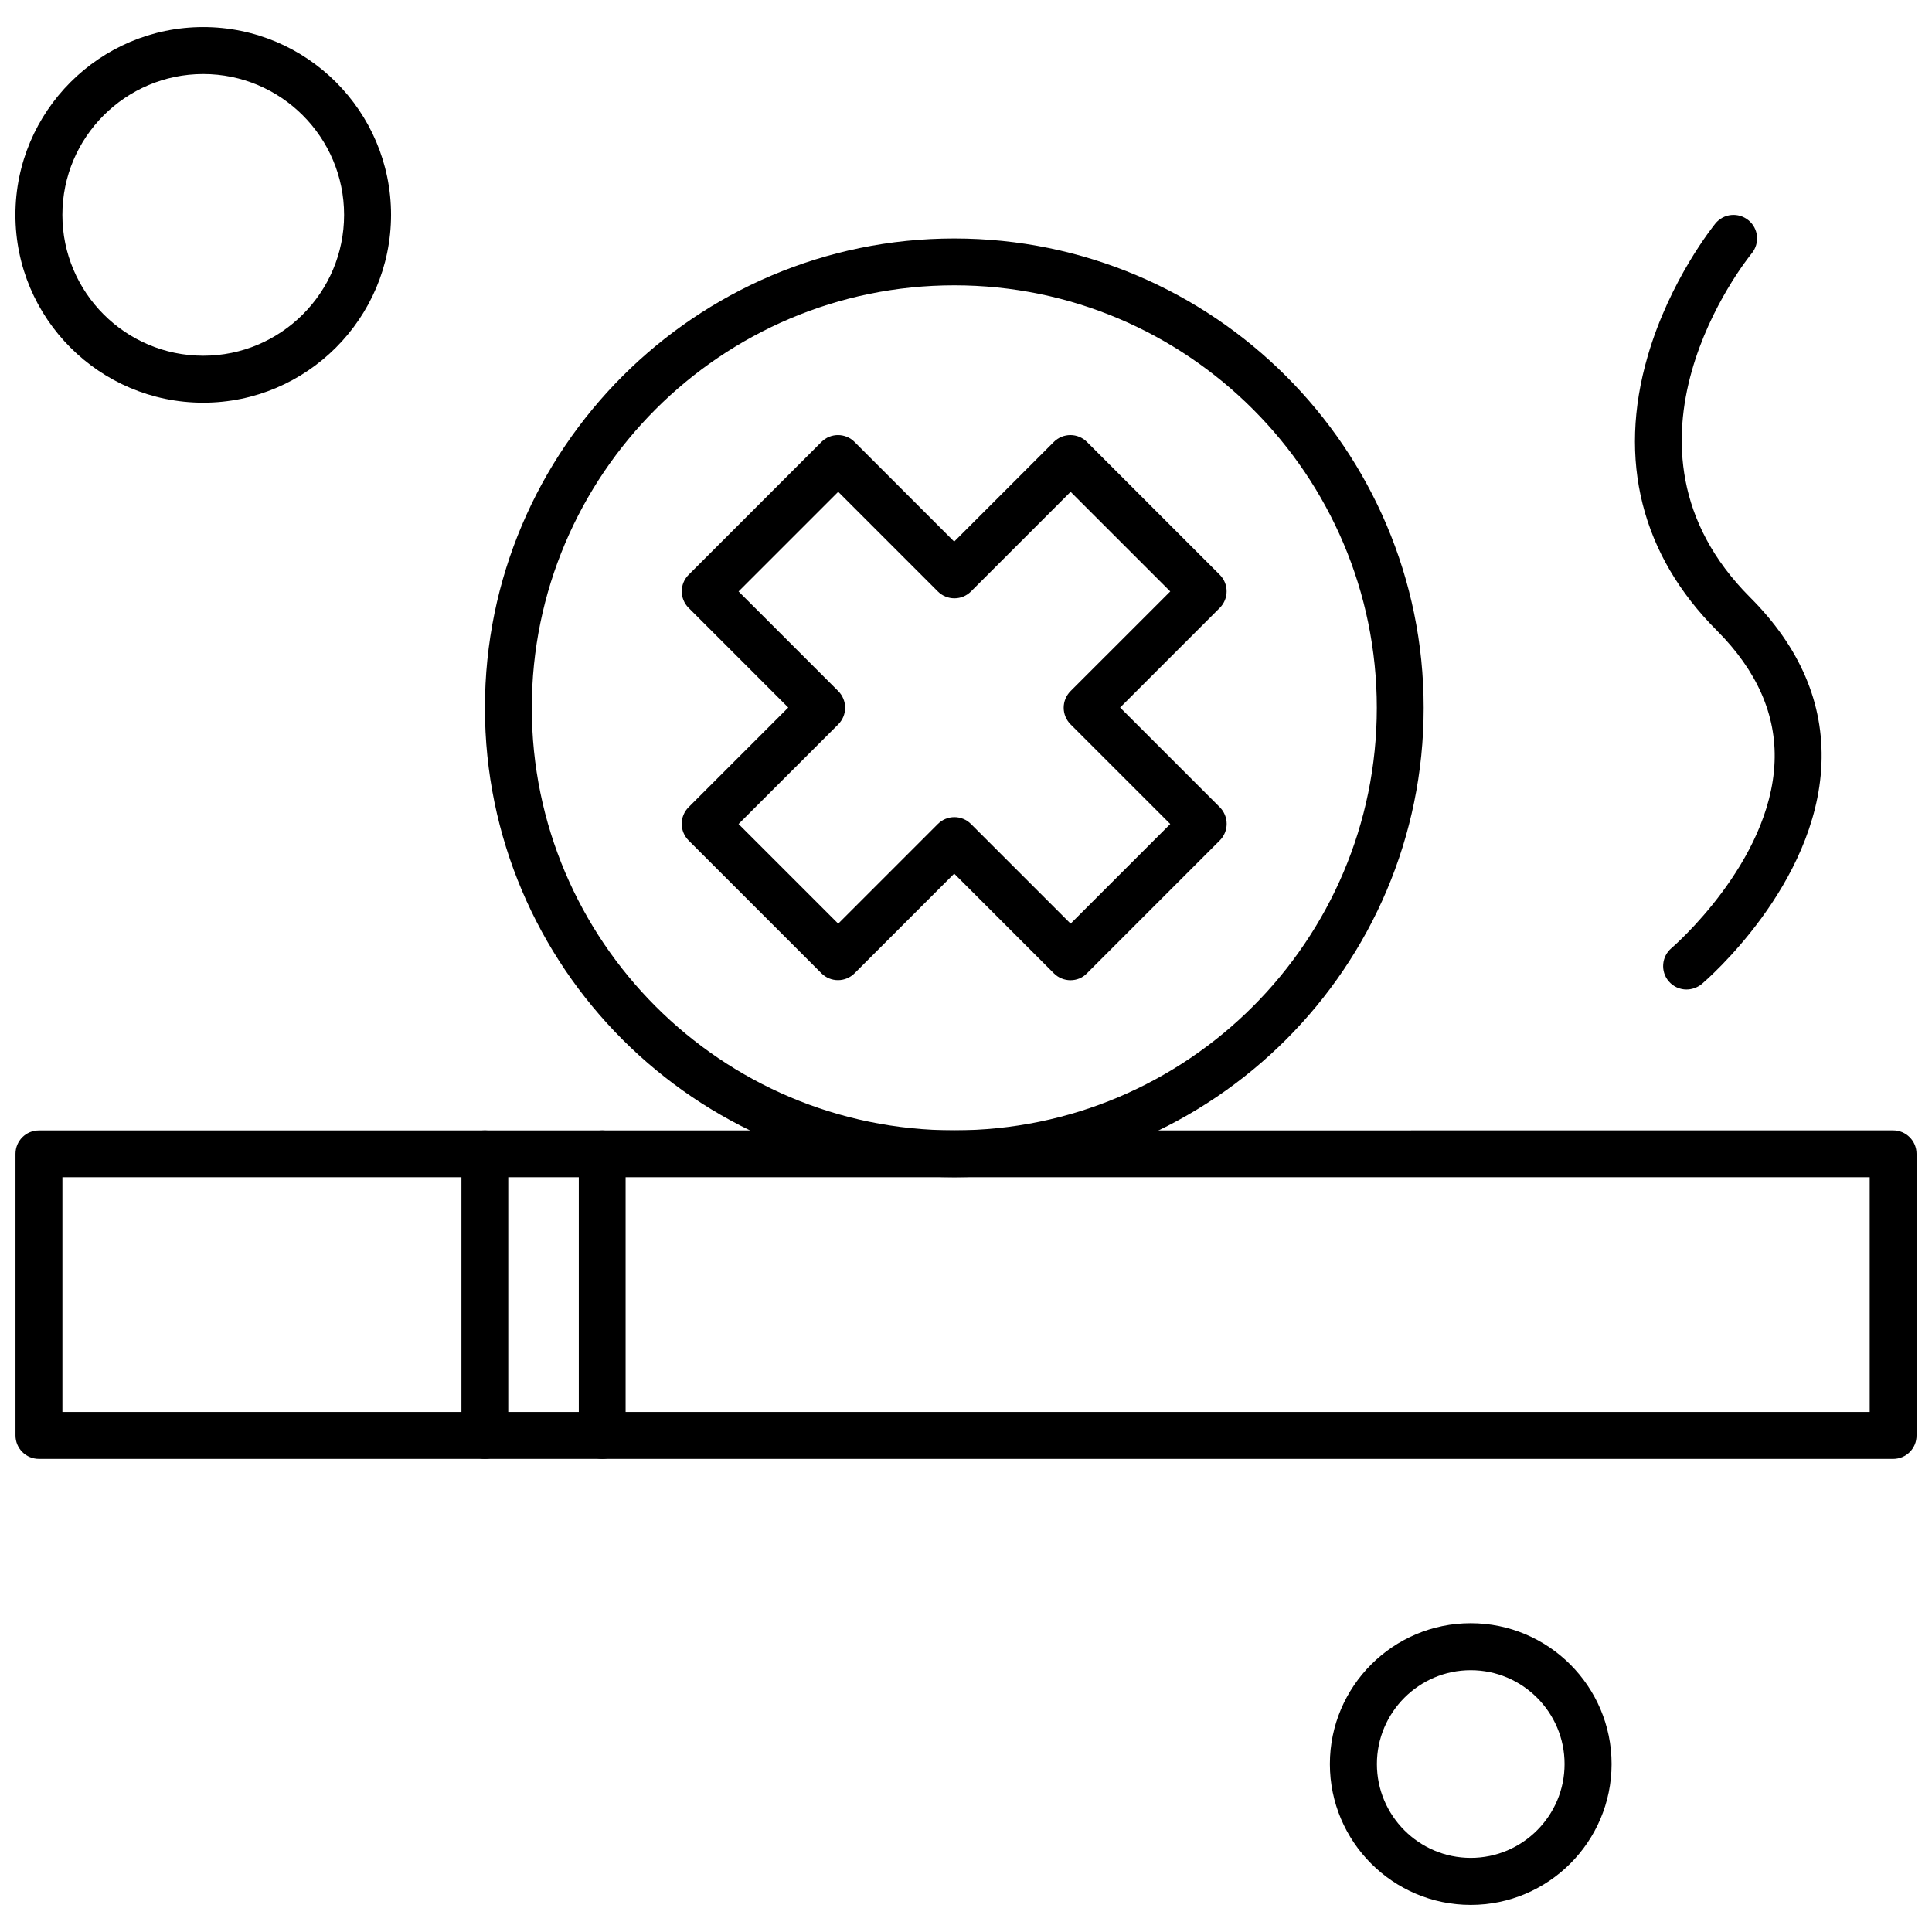 <?xml version="1.0" encoding="UTF-8"?>
<!-- Uploaded to: ICON Repo, www.svgrepo.com, Generator: ICON Repo Mixer Tools -->
<svg width="800px" height="800px" version="1.1" viewBox="144 144 512 512" xmlns="http://www.w3.org/2000/svg">
 <defs>
  <clipPath id="b">
   <path d="m148.09 443h503.81v88h-503.81z"/>
  </clipPath>
  <clipPath id="a">
   <path d="m148.09 151h99.906v100h-99.906z"/>
  </clipPath>
 </defs>
 <path d="m396.9 455.98c-68.59 0-124.39-55.809-124.39-124.39 0-68.59 55.809-124.39 124.39-124.39 68.59 0 124.39 55.809 124.39 124.39 0 68.59-55.809 124.39-124.39 124.39zm0-236.37c-61.742 0-111.97 50.227-111.97 111.97 0 61.742 50.227 111.97 111.97 111.97 61.742 0 111.97-50.227 111.97-111.97 0-61.742-50.242-111.97-111.97-111.97z" fill-rule="evenodd"/>
 <g clip-path="url(#b)">
  <path d="m645.7 530.62h-491.39c-3.422 0-6.203-2.781-6.203-6.203v-74.641c0-3.457 2.781-6.203 6.203-6.203l491.39-0.016c3.422 0 6.203 2.781 6.203 6.203v74.641c0.035 3.438-2.75 6.223-6.203 6.223zm-485.16-12.441h478.95v-62.199h-478.95z" fill-rule="evenodd"/>
 </g>
 <path d="m427.69 403.77c-1.586 0-3.188-0.609-4.418-1.84l-26.402-26.402-26.402 26.402c-2.43 2.43-6.356 2.43-8.785 0l-35.188-35.188c-1.164-1.164-1.836-2.766-1.836-4.418 0-1.652 0.656-3.238 1.836-4.418l26.402-26.402-26.402-26.406c-2.43-2.43-2.43-6.356 0-8.785l35.188-35.188c2.43-2.43 6.356-2.43 8.785 0l26.402 26.402 26.402-26.402c2.43-2.43 6.356-2.43 8.785 0l35.188 35.188c2.43 2.43 2.43 6.356 0 8.785l-26.402 26.406 26.402 26.402c1.164 1.164 1.836 2.766 1.836 4.418 0 1.652-0.656 3.238-1.836 4.418l-35.188 35.188c-1.18 1.25-2.781 1.84-4.367 1.84zm-87.961-41.395 26.406 26.406 26.402-26.406c2.43-2.43 6.356-2.43 8.785 0l26.402 26.406 26.406-26.406-26.406-26.402c-1.164-1.164-1.836-2.766-1.836-4.418 0-1.652 0.656-3.238 1.836-4.418l26.406-26.402-26.406-26.402-26.402 26.402c-2.43 2.43-6.356 2.43-8.785 0l-26.402-26.402-26.406 26.402 26.406 26.402c1.164 1.164 1.836 2.766 1.836 4.418 0 1.652-0.656 3.238-1.836 4.418z" fill-rule="evenodd"/>
 <path d="m272.49 530.62c-3.422 0-6.203-2.781-6.203-6.203v-74.641c0-3.457 2.781-6.203 6.203-6.203s6.203 2.781 6.203 6.203v74.641c0.035 3.422-2.766 6.203-6.203 6.203z" fill-rule="evenodd"/>
 <path d="m303.59 530.62c-3.422 0-6.203-2.781-6.203-6.203v-74.641c0-3.457 2.781-6.203 6.203-6.203s6.203 2.781 6.203 6.203v74.641c0 3.422-2.75 6.203-6.203 6.203z" fill-rule="evenodd"/>
 <g clip-path="url(#a)">
  <path d="m197.86 250.72c-27.449 0-49.773-22.324-49.773-49.773 0-27.414 22.324-49.773 49.773-49.773s49.773 22.324 49.773 49.773c-0.035 27.449-22.359 49.773-49.773 49.773zm0-87.102c-20.586 0-37.328 16.742-37.328 37.328 0 20.586 16.742 37.328 37.328 37.328 20.586 0 37.328-16.742 37.328-37.328 0-20.586-16.742-37.328-37.328-37.328z" fill-rule="evenodd"/>
 </g>
 <path d="m533.76 648.82c-20.586 0-37.328-16.742-37.328-37.328 0-20.586 16.742-37.328 37.328-37.328 20.586 0 37.328 16.742 37.328 37.328-0.016 20.586-16.758 37.328-37.328 37.328zm0-62.199c-13.707 0-24.867 11.16-24.867 24.867s11.16 24.871 24.867 24.871c13.707 0 24.867-11.16 24.867-24.871 0-13.707-11.16-24.867-24.867-24.867z" fill-rule="evenodd"/>
 <path d="m590.96 406.23c-1.77 0-3.508-0.742-4.738-2.191-2.223-2.613-1.887-6.543 0.727-8.77 0.27-0.203 26.285-22.676 27.332-49.352 0.508-12.457-4.652-24.16-15.273-34.801-20.012-20.016-26.371-45.152-18.359-72.703 5.883-20.281 17.469-34.562 17.938-35.172 2.16-2.664 6.086-3.066 8.77-0.875 2.664 2.16 3.066 6.086 0.875 8.77-1.684 2.074-40.617 50.969-0.422 91.18 13.203 13.203 19.559 28.055 18.898 44.156-1.316 32.172-30.484 57.242-31.715 58.305-1.18 0.945-2.613 1.449-4.031 1.449z" fill-rule="evenodd"/>
</svg>